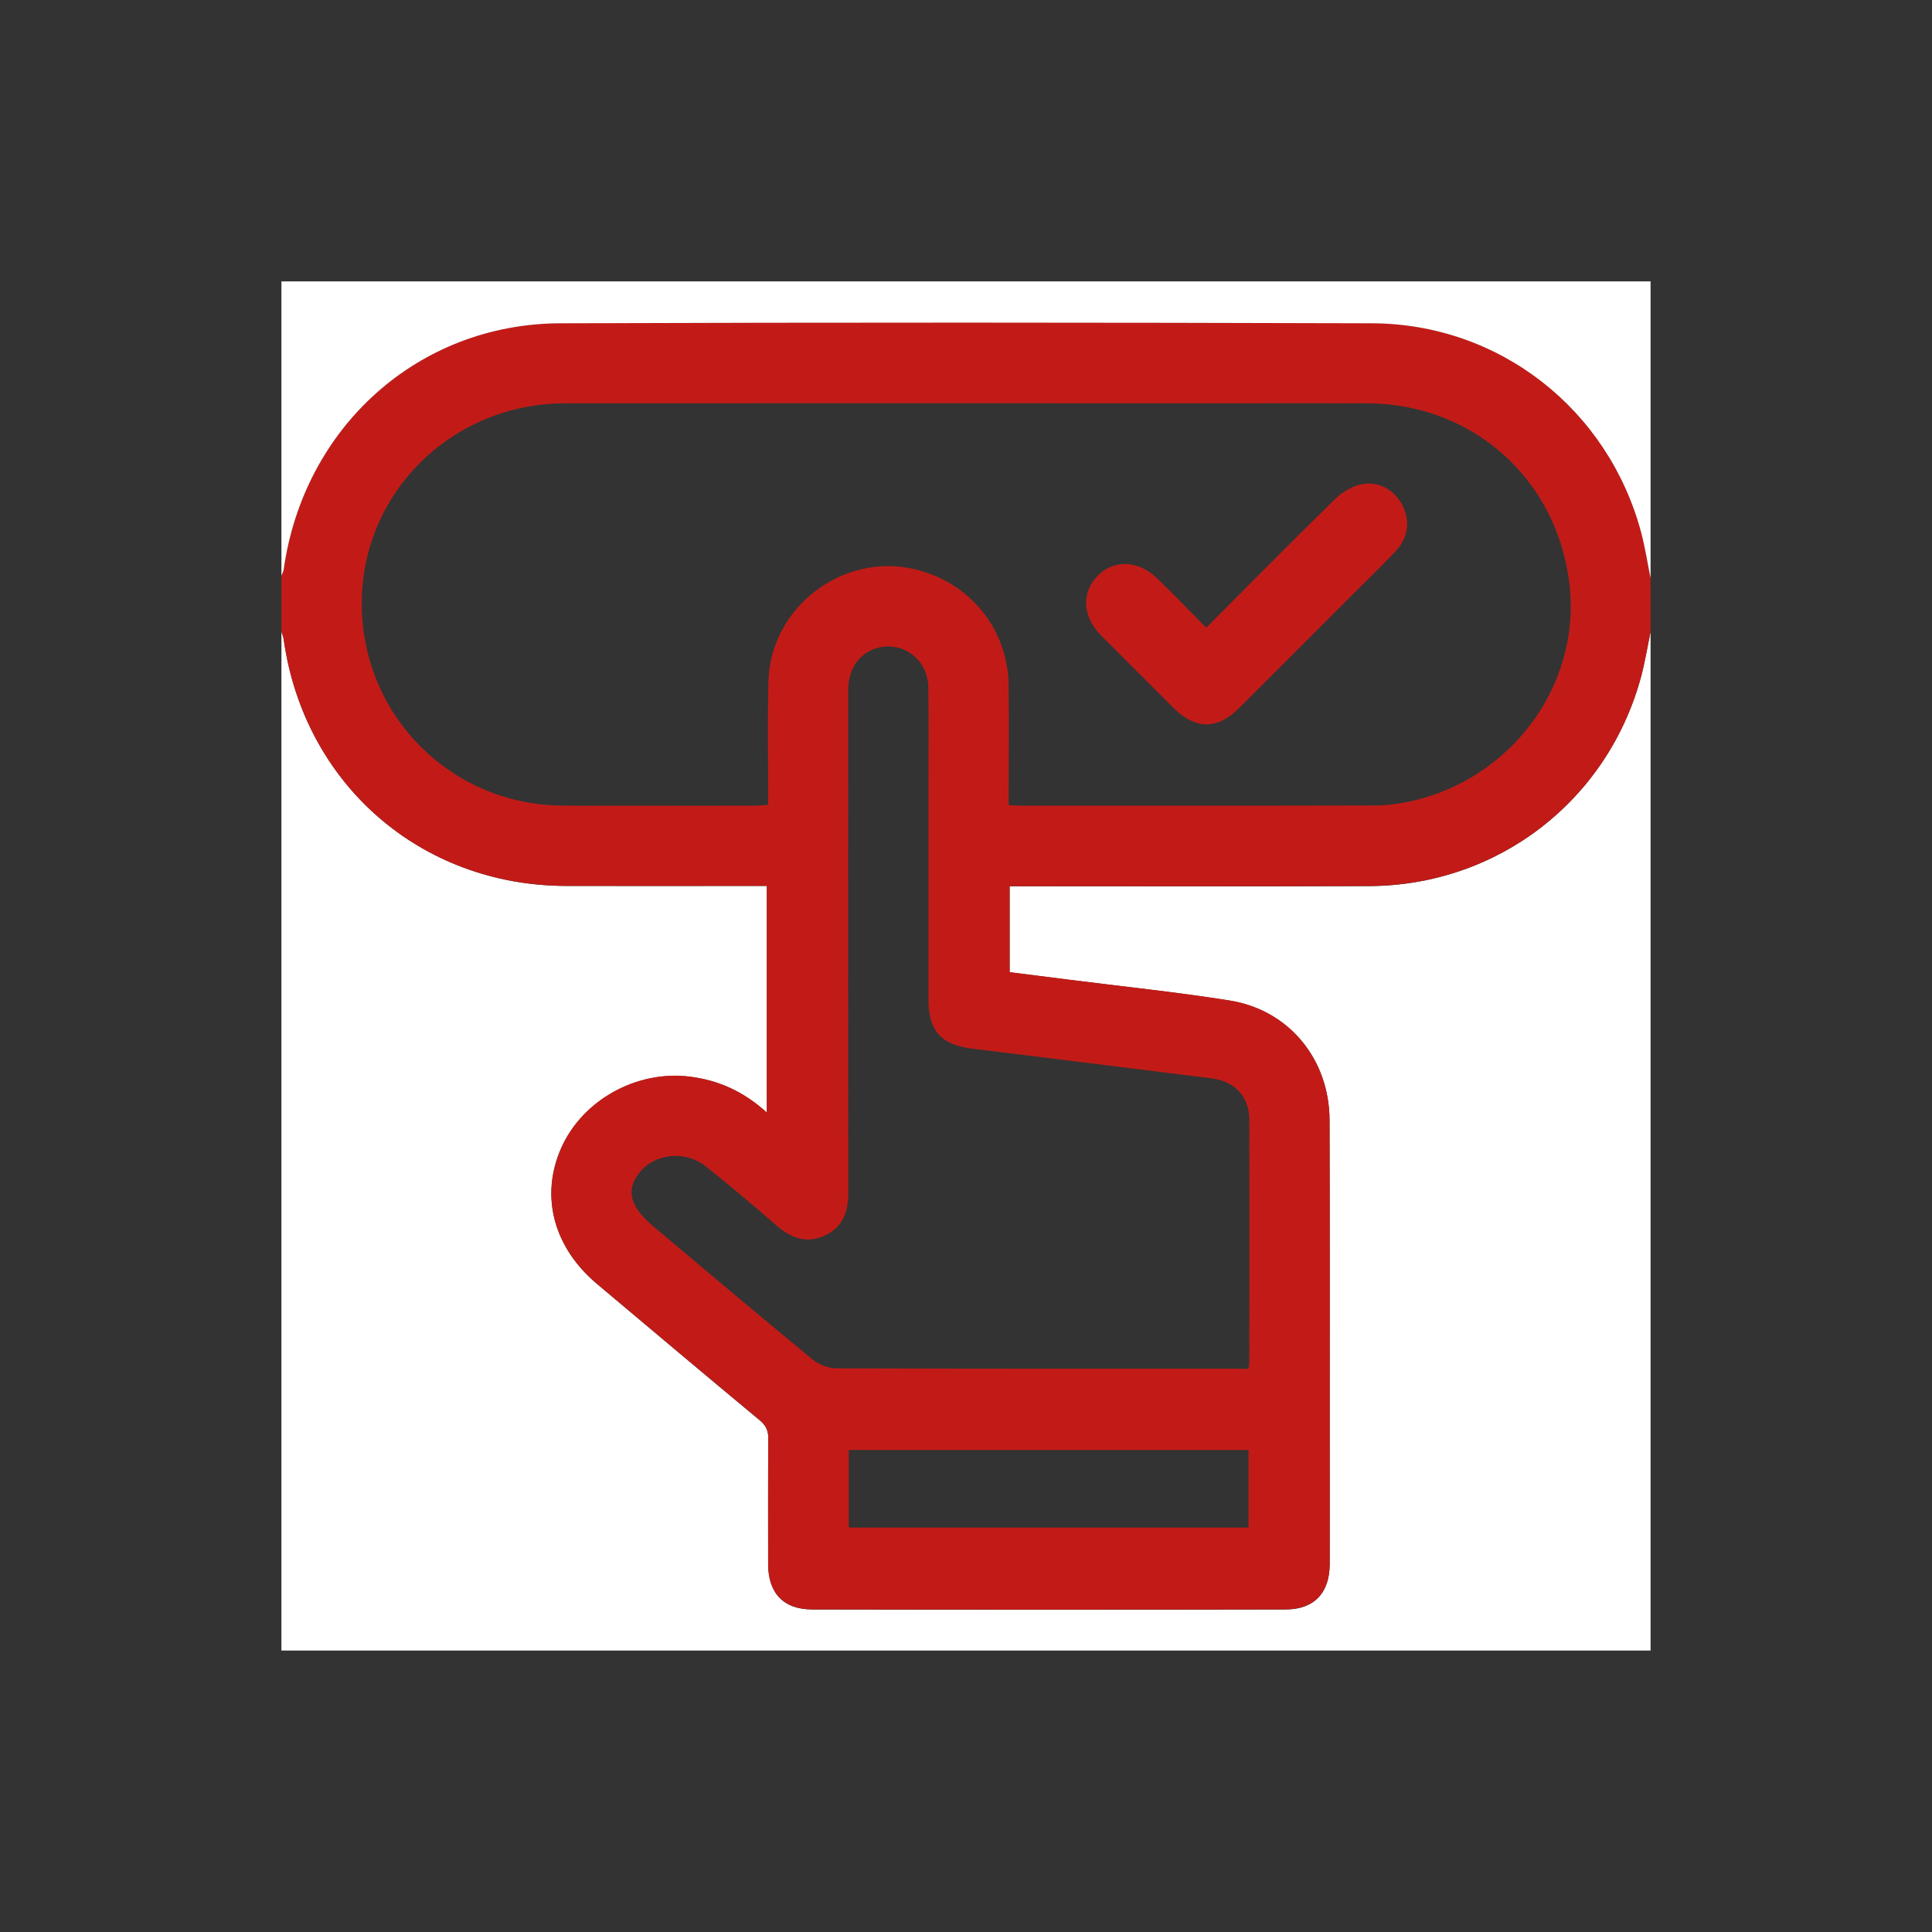 <?xml version="1.0" encoding="utf-8"?>
<!-- Generator: Adobe Illustrator 26.4.1, SVG Export Plug-In . SVG Version: 6.00 Build 0)  -->
<svg version="1.1" id="Layer_1" xmlns="http://www.w3.org/2000/svg" xmlns:xlink="http://www.w3.org/1999/xlink" x="0px" y="0px"
	 viewBox="0 0 1200 1200" style="enable-background:new 0 0 1200 1200;" xml:space="preserve">
<rect x="0" y="0" width="1200" height="1200" fill="#333333" stroke="none"/>
<style type="text/css">
	.st0{fill:#FFFFFF;}
	.st1{fill:#C21B17;}
</style>
<g>
	<path class="st0" d="M1025.2,392.4c0,210.9,0,421.8,0,632.8c-283.3,0-566.5,0-850.4,0c0-210.9,0-421.8,0-632.8
		c0.5,1.6,1.2,3.1,1.4,4.7c12.6,89.7,84.9,152.9,175.2,153.2c38.8,0.1,77.5,0,116.3,0c2.9,0,5.9,0,8.6,0c0,47.3,0,93.5,0,140.8
		c-14.3-13-29.8-20.1-47.7-22.3c-33-4.2-66.9,14.5-80.1,44.5c-13.1,29.7-4.7,61.4,22.2,84.1c33.7,28.3,67.3,56.7,101.2,84.8
		c3.8,3.2,5.3,6.3,5.3,11.2c-0.2,26-0.1,52-0.1,78.1c0,18,9.5,28.2,27.4,28.2c98,0.2,196,0.2,294,0c17.8,0,27.4-10.3,27.4-28.3
		c0.1-27.4,0-54.8,0-82.2c0-64.5,0.1-129-0.1-193.5c-0.1-37.7-25.1-68.3-62-74.2c-33.3-5.3-66.9-8.8-100.4-13
		c-12.2-1.6-24.4-3.1-36.3-4.6c0-18.4,0-35.7,0-53.4c3.9,0,7.2,0,10.5,0c70.9,0,141.7,0.2,212.6-0.1
		c80.1-0.3,148.5-53.1,169.2-130.4C1021.8,410.8,1023.3,401.5,1025.2,392.4z"/>
	<path class="st1" d="M1025.2,392.4c-1.9,9.2-3.4,18.4-5.8,27.5c-20.7,77.3-89,130.1-169.2,130.4c-70.9,0.2-141.7,0.1-212.6,0.1
		c-3.3,0-6.6,0-10.5,0c0,17.7,0,35,0,53.4c11.9,1.5,24.1,3.1,36.3,4.6c33.5,4.3,67.1,7.7,100.4,13c36.8,5.9,61.8,36.5,62,74.2
		c0.2,64.5,0.1,129,0.1,193.5c0,27.4,0,54.8,0,82.2c0,17.9-9.6,28.2-27.4,28.3c-98,0.2-196,0.2-294,0c-17.9,0-27.4-10.3-27.4-28.2
		c0-26-0.1-52.1,0.1-78.1c0-4.9-1.5-8-5.3-11.2c-33.8-28.1-67.5-56.4-101.2-84.8c-26.9-22.7-35.2-54.4-22.2-84.1
		c13.2-30,47-48.7,80.1-44.5c17.9,2.3,33.4,9.3,47.7,22.3c0-47.4,0-93.5,0-140.8c-2.7,0-5.6,0-8.6,0c-38.8,0-77.5,0.1-116.3,0
		c-90.4-0.2-162.6-63.5-175.2-153.2c-0.2-1.6-0.9-3.1-1.4-4.7c0-11.6,0-23.3,0-34.9c0.5-1.2,1.2-2.4,1.4-3.7
		c12.4-88.4,83.4-152.6,171.8-153c168-0.7,335.9-0.6,503.9,0c79.5,0.3,147.1,53.5,167.5,130.1c2.5,9.3,3.9,18.8,5.8,28.2
		C1025.2,370.2,1025.2,381.3,1025.2,392.4z M626.5,500.1c2.7,0.1,4,0.3,5.4,0.3c73.9,0,147.8,0.1,221.7-0.1c7.4,0,14.9-1,22.2-2.5
		c62.6-13.7,105.6-71.6,99.2-133.3c-6.9-66-59.5-113.8-125.9-114c-26.8-0.1-53.7,0-80.5,0c-139.2,0-278.4-0.1-417.6,0
		c-69.8,0.1-125.6,54.7-126.3,123c-0.7,70.1,54.8,126.5,125,126.9c39.9,0.2,79.7,0,119.6,0c2.4,0,4.8-0.3,7.8-0.5c0-3.5,0-6.5,0-9.5
		c0-22.4-0.4-44.9,0.2-67.3c1.2-45.8,46-80,90.6-69.6c34.3,8,58.1,37,58.6,72.2C626.8,450.3,626.5,474.9,626.5,500.1z M775.4,850.2
		c0.3-2.1,0.6-3,0.6-3.8c0-50.4,0.1-100.7,0-151.1c-0.1-14.2-9.1-23.7-23.4-25.5c-49.7-6.2-99.3-12.4-149-18.5
		c-18.9-2.3-26.9-11.1-26.9-30.1c0-43.5,0-86.9,0-130.4c0-21.3,0.2-42.6-0.1-63.9c-0.3-17.3-15.7-28.9-31.8-24.4
		c-11.3,3.2-18,13-18,26.7c0,103.8-0.1,207.6,0.1,311.4c0,11.8-3.2,21.5-14.3,26.7c-11.4,5.4-21.2,1.8-30.4-6.2
		c-14.4-12.5-29-24.9-43.9-36.7c-12.8-10.1-31.6-8-41.1,3.9c-8.7,10.9-6,21.2,8.8,33.6c32.8,27.6,65.6,55.2,98.7,82.5
		c3.8,3.2,9.7,5.4,14.7,5.5c82.2,0.3,164.4,0.2,246.5,0.2C769,850.2,772,850.2,775.4,850.2z M527.2,948.8c83.3,0,166,0,248.3,0
		c0-16.7,0-32.4,0-48.2c-83,0-165.5,0-248.3,0C527.2,917,527.2,932.7,527.2,948.8z"/>
	<path class="st0" d="M1025.2,359.1c-1.9-9.4-3.4-19-5.8-28.2c-20.4-76.6-88-129.9-167.5-130.1c-168-0.5-335.9-0.6-503.9,0
		c-88.4,0.3-159.4,64.6-171.8,153c-0.2,1.3-0.9,2.5-1.4,3.7c0-60.9,0-121.7,0-182.7c283.5,0,566.9,0,850.4,0
		C1025.2,236.3,1025.2,297.7,1025.2,359.1z"/>
	<path class="st1" d="M749.2,389.9c27.1-27.2,53.2-53.5,79.6-79.5c4.1-4.1,9.7-7.7,15.2-9.2c10.6-3,21.1,2.2,26.3,11.2
		c5.8,9.9,4.8,21.3-3.4,29.9c-9.1,9.7-18.7,18.9-28.1,28.3c-23.1,23.1-46.1,46.2-69.3,69.3c-13.4,13.4-27,13.3-40.5-0.1
		c-15.1-15-30.2-30.1-45.2-45.2c-11.5-11.6-12.2-26.5-2.1-36.9c10.3-10.5,25.8-9.8,37.5,2C729.1,369.3,738.7,379.2,749.2,389.9z"/>
</g>
</svg>
